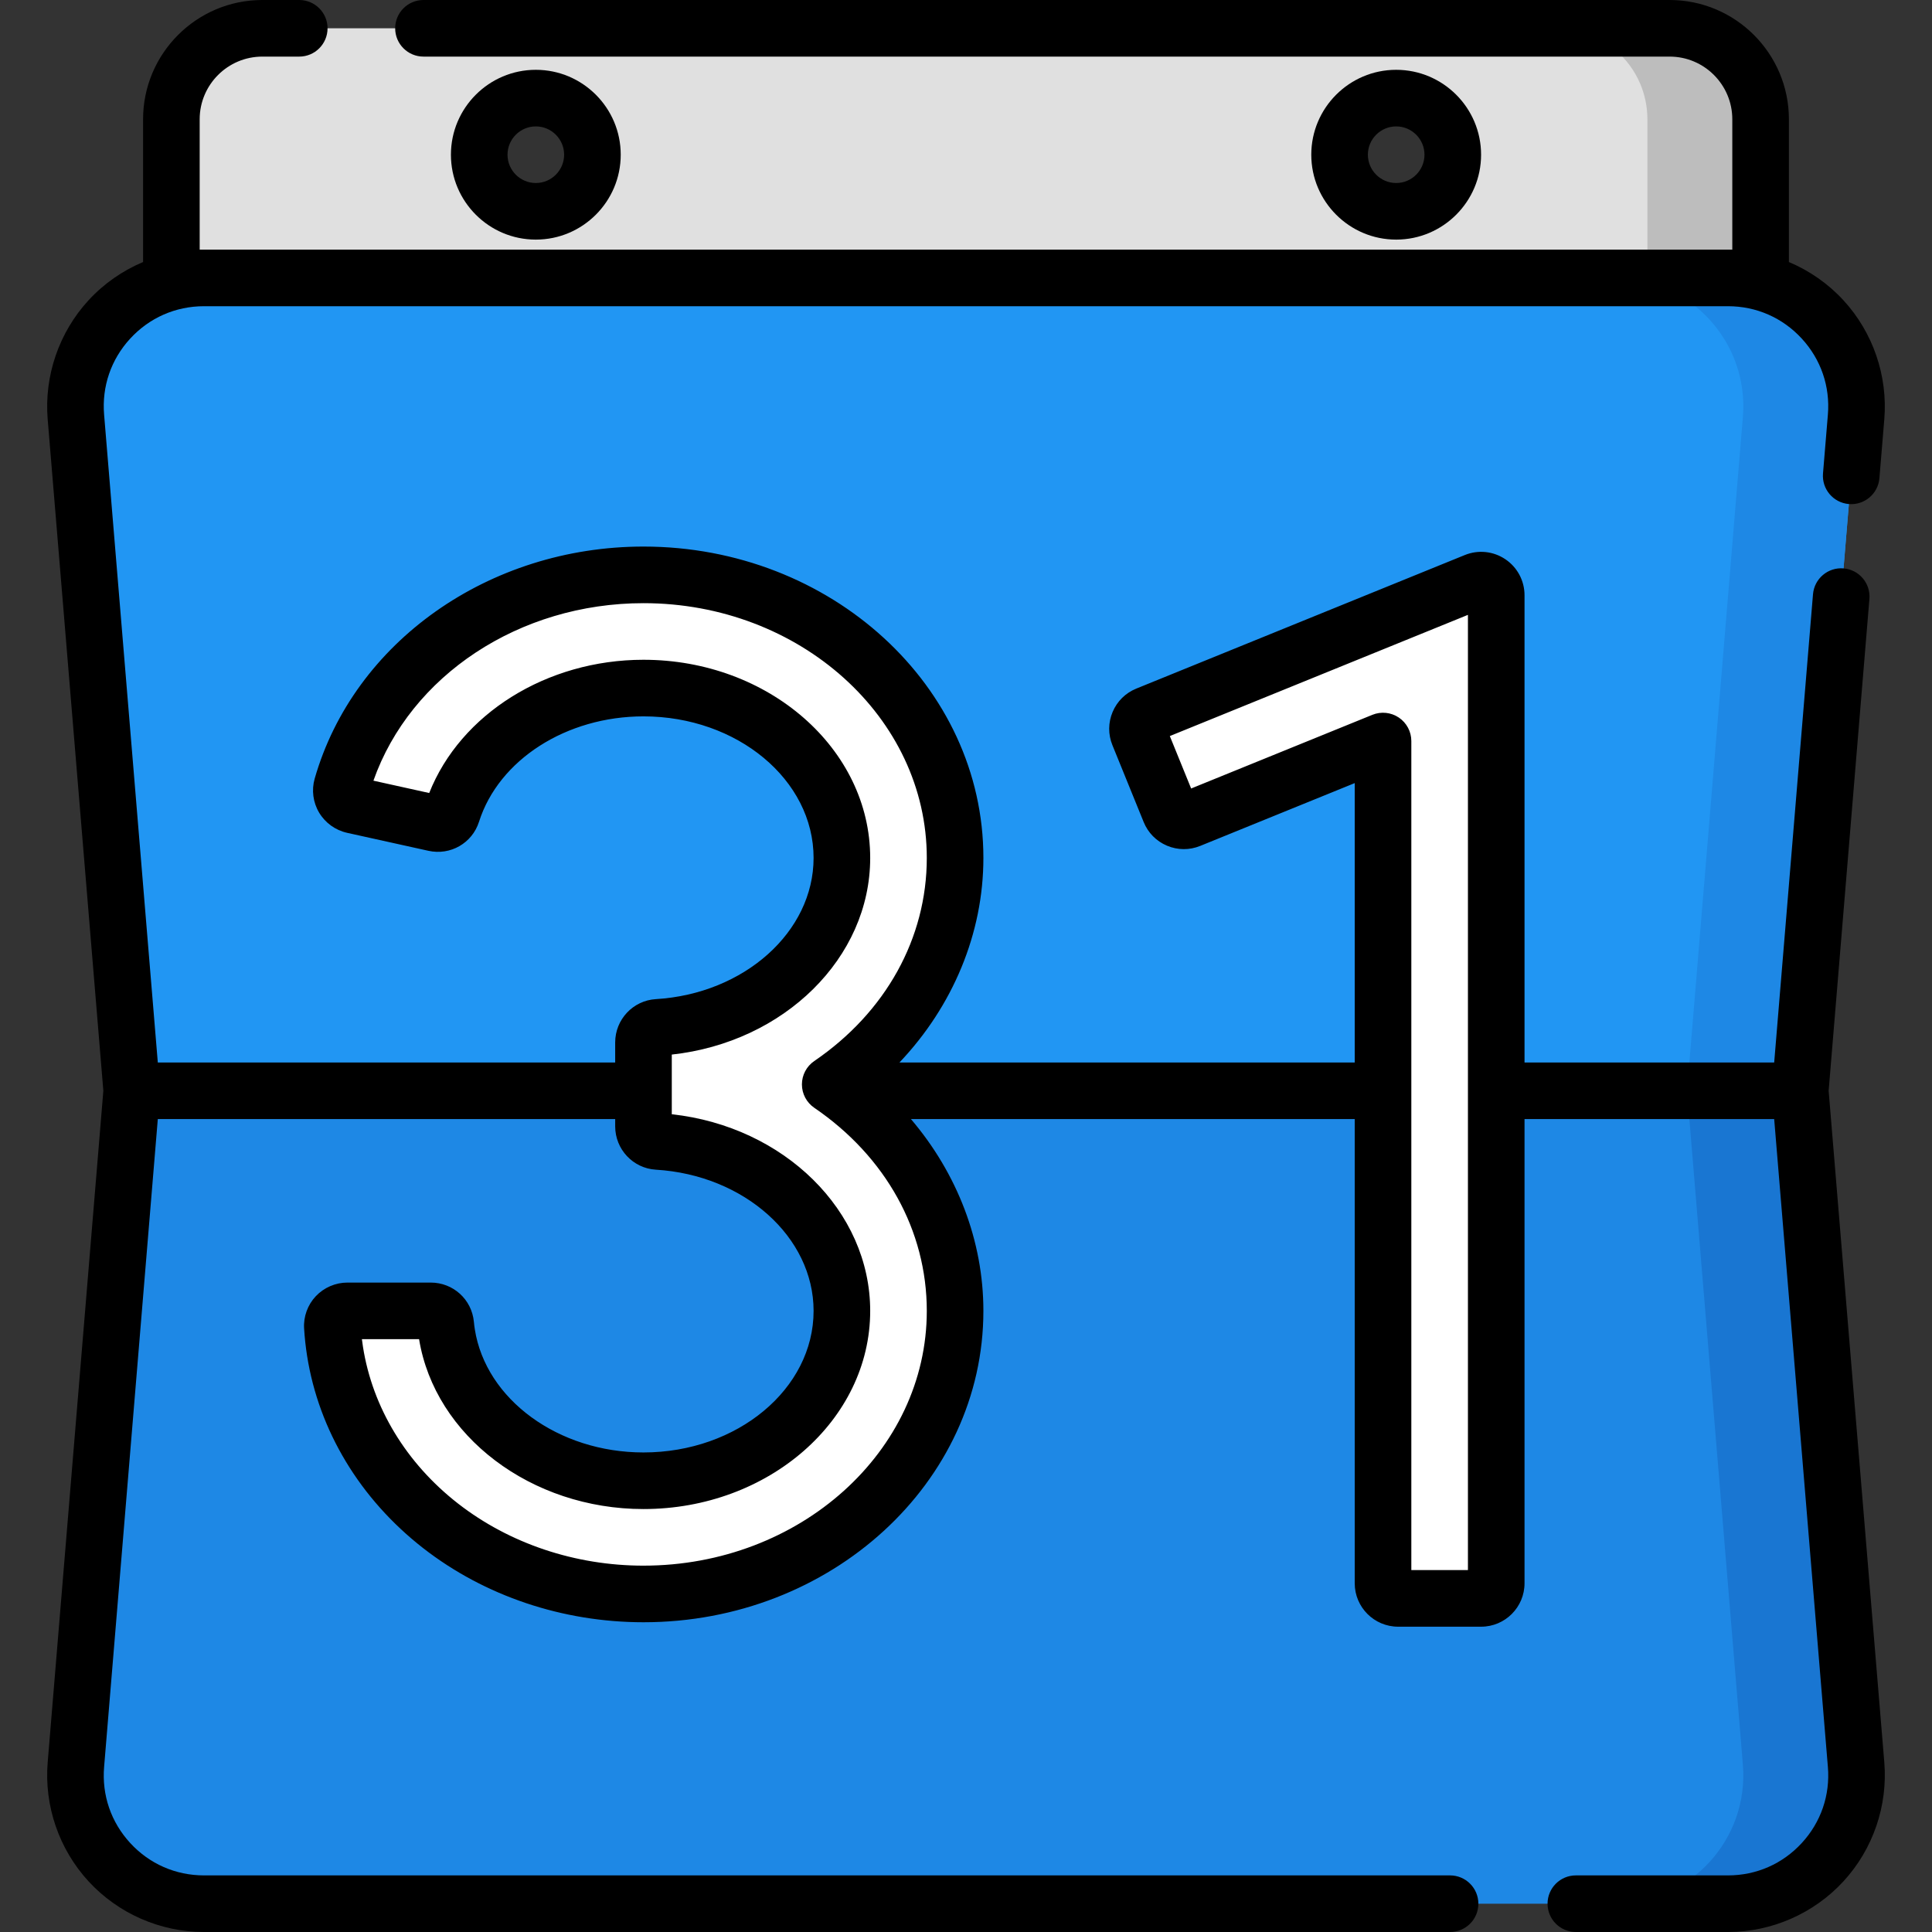 <svg id="Layer_1" enable-background="new 0 0 512 512" height="512" viewBox="0 0 512 512" width="512" xmlns="http://www.w3.org/2000/svg"><rect x="0" y="0" width="512" height="512" fill="#333333" stroke="none"/><g><path d="m477.077 289.074h-442.154l-14.804-178.554c-1.646-19.852 14.025-36.872 33.949-36.872h403.864c19.924 0 35.595 17.02 33.949 36.872z" fill="#2196f3"/><path d="m457.932 73.648h-30c19.924 0 35.595 17.02 33.949 36.872l-14.804 178.554h30l14.804-178.554c1.646-19.852-14.025-36.872-33.949-36.872z" fill="#1e88e5"/><path d="m34.923 289.073h442.154l14.804 178.555c1.646 19.852-14.025 36.872-33.949 36.872l-403.864-.001c-19.924 0-35.595-17.02-33.949-36.872z" fill="#1e88e5"/><path d="m491.881 467.628-14.804-178.555h-30l14.804 178.555c1.646 19.851-14.024 36.871-33.947 36.872h29.998c19.924 0 35.595-17.02 33.949-36.872z" fill="#1976d2"/><path d="m442.47 7.5h-372.94c-13.31 0-24.11 10.79-24.11 24.11v42.04h421.16v-42.04c0-13.32-10.8-24.11-24.11-24.11zm-300.47 48.5c-8.28 0-15-6.71-15-15 0-8.28 6.72-15 15-15s15 6.72 15 15c0 8.29-6.72 15-15 15zm228 0c-8.28 0-15-6.71-15-15 0-8.28 6.72-15 15-15s15 6.72 15 15c0 8.29-6.72 15-15 15z" fill="#e0e0e0"/><path d="m442.472 7.5h-30c13.313 0 24.105 10.792 24.105 24.105v42.041h30v-42.041c0-13.313-10.792-24.105-24.105-24.105z" fill="#bdbdbd"/><g fill="#fff"><path d="m301.749 194.647 8.286 20.38c.832 2.046 3.165 3.031 5.212 2.199l51.269-20.843v223.207c0 2.209 1.791 4 4 4h22c2.209 0 4-1.791 4-4v-261.844c0-2.839-2.876-4.775-5.506-3.705l-87.061 35.395c-2.048.831-3.032 3.164-2.2 5.211z"/><path d="m253.111 227.363c0-41.364-37.045-75.017-82.579-75.017-37.661 0-70.563 23.343-79.926 56.077-.628 2.197.768 4.465 2.999 4.959l21.543 4.764c2.003.443 4.034-.696 4.656-2.651 6.177-19.407 26.884-33.149 50.729-33.149 28.992 0 52.579 20.194 52.579 45.017 0 23.754-21.601 43.271-48.868 44.906-2.093.126-3.711 1.891-3.711 3.988v22.246c0 2.097 1.618 3.862 3.711 3.988 27.267 1.635 48.868 21.151 48.868 44.906 0 24.823-23.587 45.018-52.579 45.018-26.216 0-48.618-16.755-52.109-38.979-.126-.801-.227-1.611-.302-2.425-.19-2.05-1.915-3.614-3.974-3.614h-22.07c-2.283 0-4.136 1.909-3.997 4.187.133 2.187.369 4.366.707 6.512 2.825 17.982 12.765 34.416 27.986 46.273 14.94 11.637 34.032 18.045 53.759 18.045 45.534 0 82.579-33.652 82.579-75.018 0-24.515-13.014-46.319-33.094-60.017 20.079-13.697 33.093-35.501 33.093-60.016z"/></g><g><path d="m484.61 289.07 10.804-130.348c.342-4.128-2.728-7.752-6.856-8.094-4.12-.348-7.751 2.727-8.094 6.854l-10.285 124.088h-66.162v-123.824c0-3.834-1.899-7.401-5.08-9.541-3.181-2.142-7.199-2.558-10.75-1.112l-87.063 35.395c-2.846 1.157-5.071 3.353-6.265 6.183-1.194 2.831-1.215 5.956-.058 8.802l8.284 20.377c1.156 2.847 3.353 5.073 6.184 6.267 2.829 1.194 5.957 1.215 8.802.058l40.945-16.646v74.042h-120.65c14.151-14.91 22.245-34.208 22.245-54.208 0-45.5-40.41-82.517-90.08-82.517-40.946 0-76.778 25.296-87.139 61.513-.861 3.012-.434 6.288 1.175 8.988 1.62 2.721 4.323 4.674 7.416 5.358l21.543 4.764c5.842 1.294 11.613-2.019 13.421-7.7 5.233-16.441 23.156-27.923 43.584-27.923 24.857 0 45.08 16.83 45.08 37.517 0 19.577-18.368 36.013-41.819 37.419-6.034.363-10.761 5.403-10.761 11.475v5.313h-121.21l-14.23-171.671c-.622-7.483 1.836-14.647 6.922-20.173 5.09-5.53 12.034-8.576 19.554-8.576h403.866c7.52 0 14.464 3.045 19.554 8.576 5.086 5.526 7.544 12.69 6.922 20.175l-1.292 15.583c-.342 4.128 2.727 7.752 6.855 8.094 4.134.34 7.752-2.727 8.095-6.854l1.292-15.581c.959-11.542-2.99-23.05-10.834-31.573-4.061-4.413-9.01-7.841-14.444-10.132v-37.83c0-17.43-14.178-31.608-31.606-31.608h-330.246c-4.143 0-7.5 3.358-7.5 7.5s3.357 7.5 7.5 7.5h330.246c9.156 0 16.606 7.449 16.606 16.605v34.541h-406.161v-34.541c0-9.156 7.45-16.605 16.606-16.605h9.779c4.143 0 7.5-3.358 7.5-7.5s-3.357-7.5-7.5-7.5h-9.779c-17.428 0-31.606 14.178-31.606 31.605v37.83c-5.434 2.291-10.383 5.72-14.445 10.133-7.844 8.523-11.793 20.031-10.834 31.572l14.749 177.93-14.749 177.939c-.959 11.543 2.99 23.051 10.834 31.573 7.848 8.527 18.999 13.418 30.592 13.418h330.217c4.143 0 7.5-3.357 7.5-7.5s-3.357-7.5-7.5-7.5h-330.217c-7.52 0-14.464-3.046-19.554-8.576-5.086-5.525-7.544-12.689-6.922-20.175l14.23-171.679h121.211v1.933c0 6.071 4.727 11.111 10.762 11.475 23.45 1.406 41.818 17.843 41.818 37.419 0 20.688-20.223 37.518-45.08 37.518-22.56 0-41.778-14.033-44.701-32.646-.103-.647-.185-1.303-.244-1.952-.552-5.94-5.471-10.42-11.443-10.42h-22.069c-3.166 0-6.226 1.322-8.396 3.628-2.152 2.288-3.278 5.392-3.088 8.514.147 2.422.411 4.853.784 7.222 3.122 19.871 14.056 37.993 30.787 51.026 16.25 12.657 36.98 19.628 58.368 19.628 49.671 0 90.08-37.018 90.08-82.518 0-18.518-6.939-36.437-19.201-50.826h117.607v123.02c0 6.341 5.159 11.5 11.5 11.5h22c6.341 0 11.5-5.159 11.5-11.5v-123.021h66.162l14.23 171.681c.622 7.483-1.836 14.647-6.922 20.173-5.09 5.53-12.034 8.576-19.554 8.576h-40.315c-4.143 0-7.5 3.357-7.5 7.5s3.357 7.5 7.5 7.5h40.315c11.593 0 22.743-4.891 30.591-13.418 7.844-8.522 11.793-20.03 10.834-31.571zm-314.079 125.844c-18.066 0-35.521-5.847-49.15-16.462-13.714-10.682-22.658-25.428-25.188-41.523-.105-.672-.2-1.351-.284-2.032h15.151c4.207 25.686 29.713 45.018 59.471 45.018 33.128 0 60.08-23.56 60.08-52.518 0-26.516-22.836-48.859-52.58-52.109v-15.814c29.745-3.25 52.58-25.594 52.58-52.11 0-28.958-26.952-52.517-60.08-52.517-25.653 0-48.496 14.365-56.784 35.31l-14.785-3.27c9.826-27.878 38.681-47.04 71.569-47.04 41.399 0 75.08 30.288 75.08 67.517 0 21.276-10.869 40.894-29.821 53.822-2.048 1.396-3.273 3.716-3.273 6.195s1.226 4.799 3.273 6.195c18.951 12.928 29.821 32.545 29.821 53.821 0 37.229-33.681 67.517-75.08 67.517zm218.486 1.176h-15v-219.707c0-2.496-1.242-4.829-3.313-6.222-2.07-1.393-4.7-1.666-7.012-.726l-48.027 19.525-5.65-13.895 79.002-32.118z"/><path d="m164.499 41c0-12.407-10.094-22.5-22.5-22.5s-22.5 10.093-22.5 22.5 10.094 22.5 22.5 22.5 22.5-10.093 22.5-22.5zm-30.001 0c0-4.136 3.364-7.5 7.5-7.5s7.5 3.364 7.5 7.5-3.364 7.5-7.5 7.5c-4.135 0-7.5-3.364-7.5-7.5z"/><path d="m392.502 41c0-12.407-10.094-22.5-22.5-22.5s-22.5 10.093-22.5 22.5 10.094 22.5 22.5 22.5 22.5-10.093 22.5-22.5zm-30.001 0c0-4.136 3.364-7.5 7.5-7.5s7.5 3.364 7.5 7.5-3.364 7.5-7.5 7.5c-4.135 0-7.5-3.364-7.5-7.5z"/></g></g></svg>
